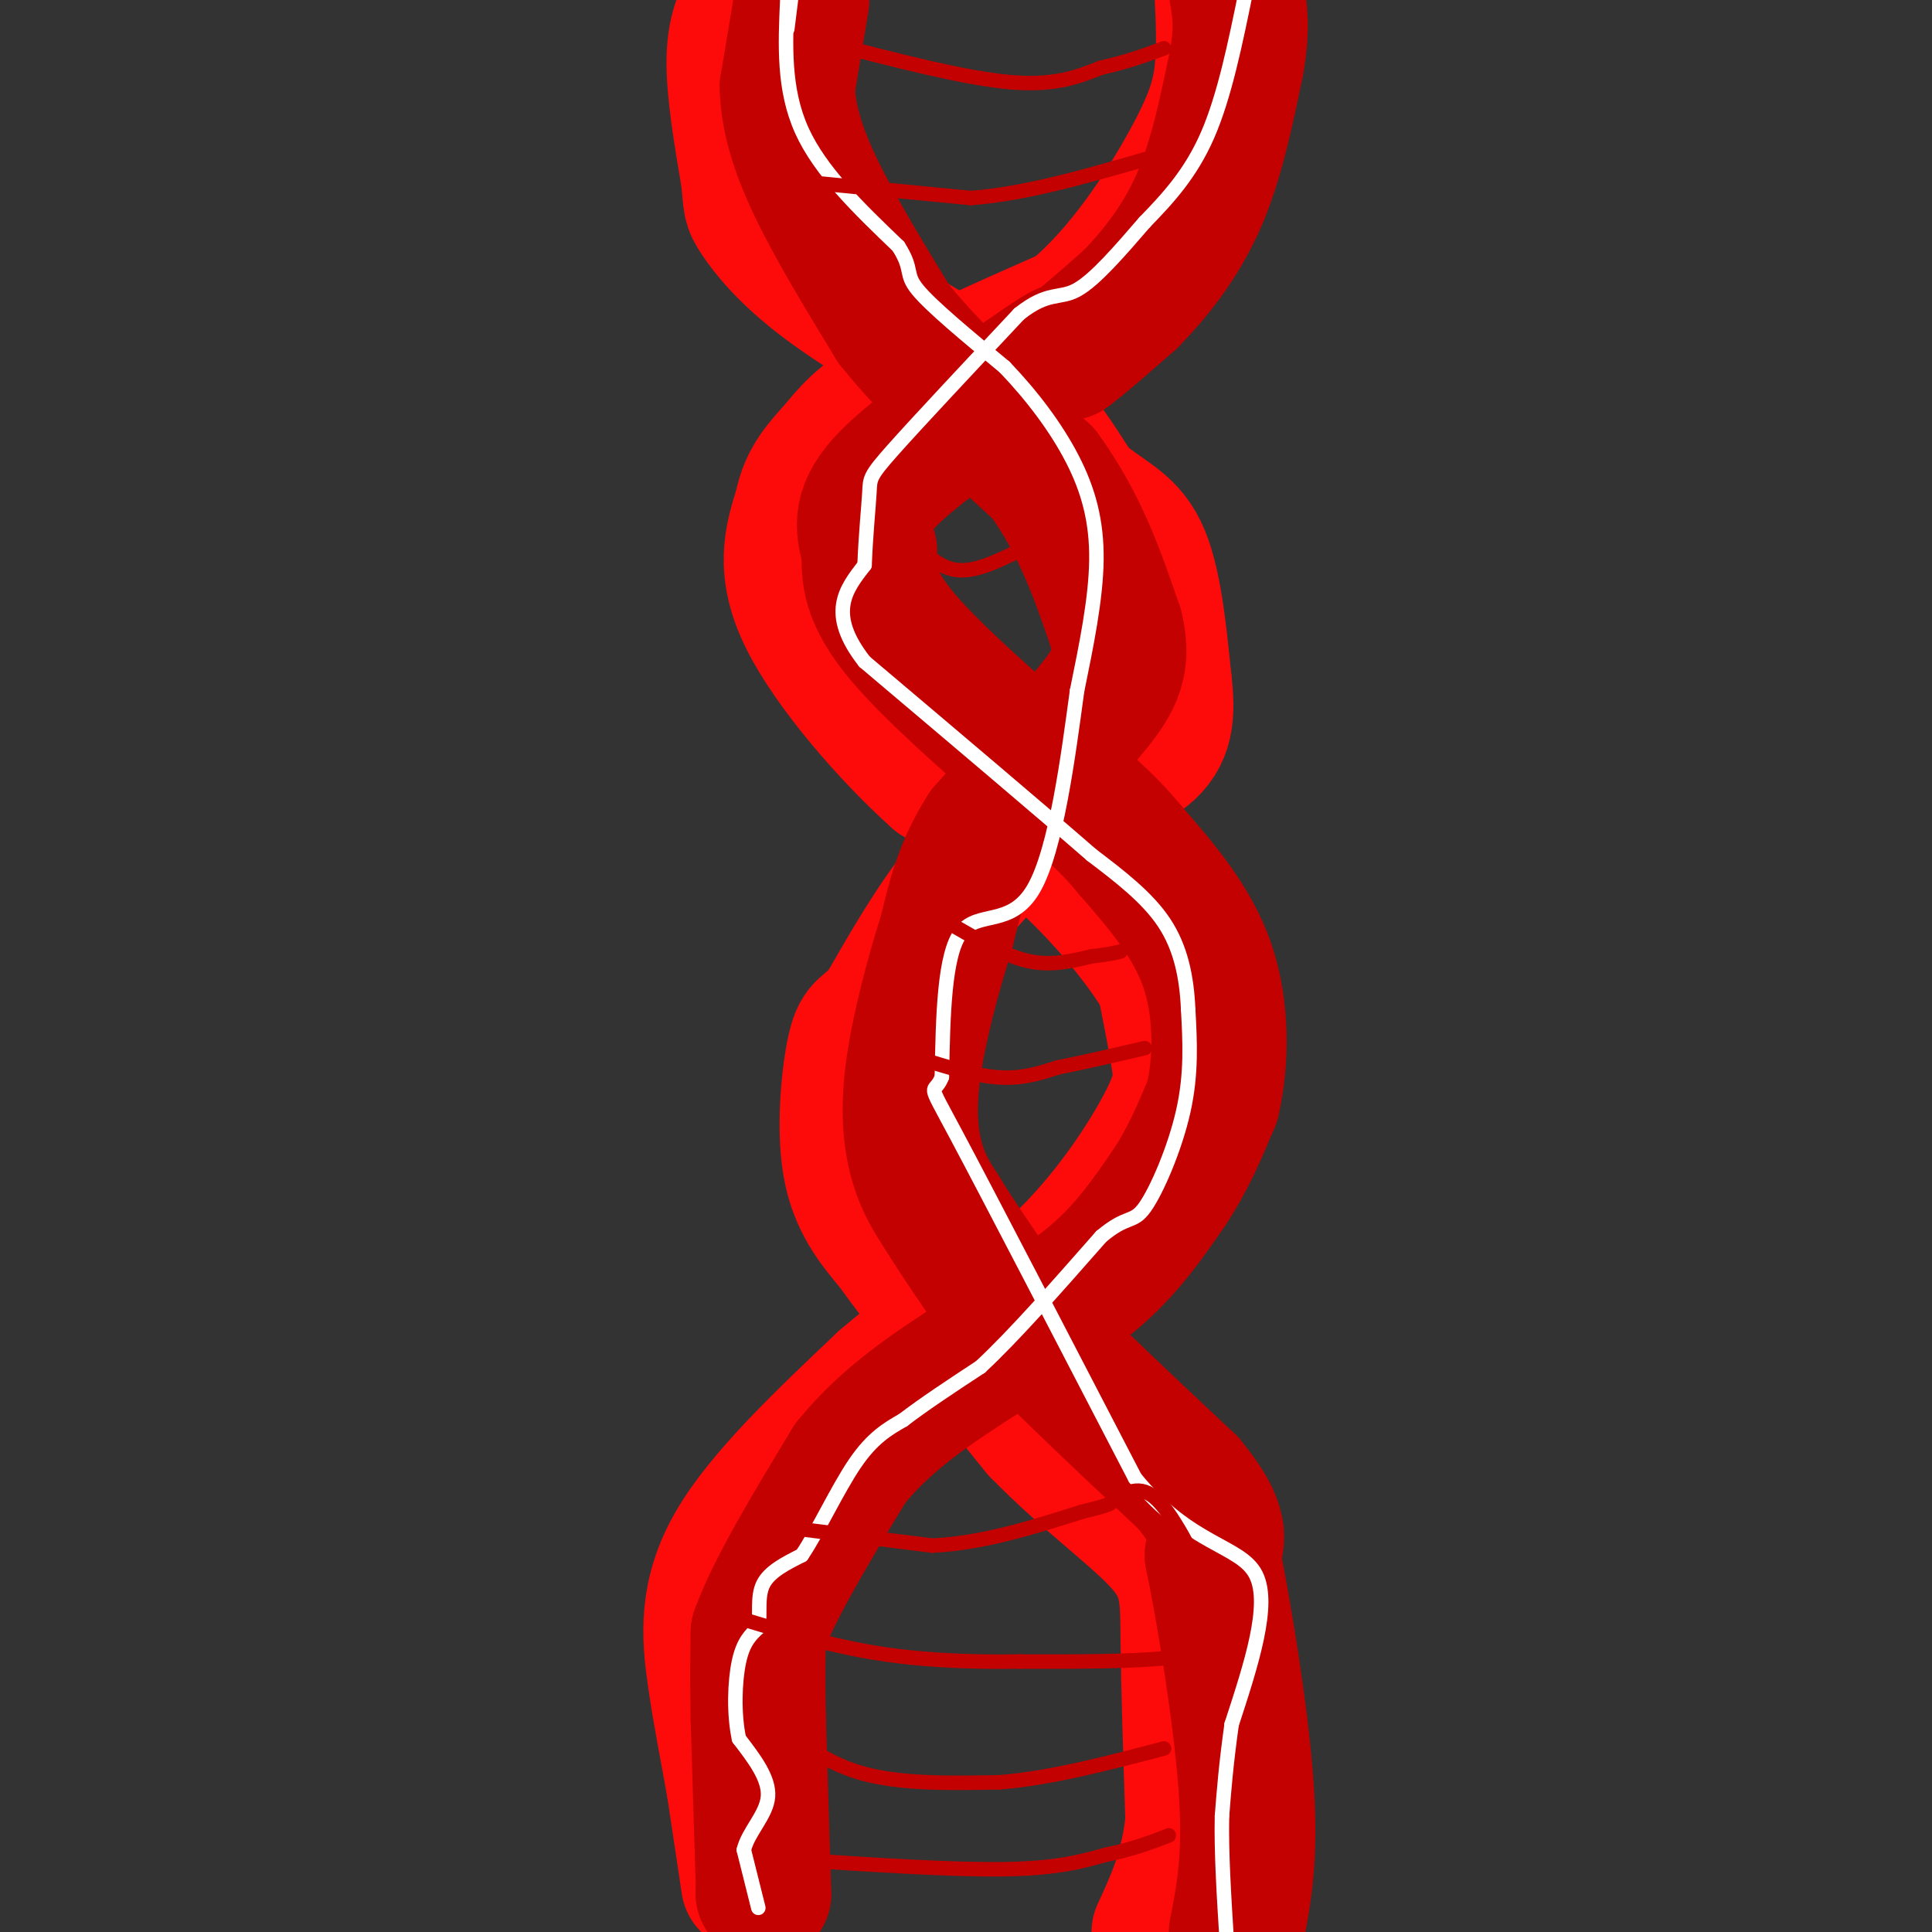 <svg viewBox='0 0 400 400' version='1.1' xmlns='http://www.w3.org/2000/svg' xmlns:xlink='http://www.w3.org/1999/xlink'><rect x="0" y="0" width="400" height="400" fill="#333333" stroke="none"/><g fill='none' stroke='rgb(253,10,10)' stroke-width='28' stroke-linecap='round' stroke-linejoin='round'><path d='M155,390c0.000,0.000 -3.000,-20.000 -3,-20'/><path d='M152,370c-1.238,-7.095 -2.833,-14.833 -4,-23c-1.167,-8.167 -1.905,-16.762 4,-27c5.905,-10.238 18.452,-22.119 31,-34'/><path d='M183,286c11.167,-9.667 23.583,-16.833 36,-24'/><path d='M219,262c10.333,-9.631 18.167,-21.708 22,-29c3.833,-7.292 3.667,-9.798 3,-14c-0.667,-4.202 -1.833,-10.101 -3,-16'/><path d='M241,203c-4.244,-7.556 -13.356,-18.444 -22,-26c-8.644,-7.556 -16.822,-11.778 -25,-16'/><path d='M194,161c-9.844,-8.800 -21.956,-22.800 -27,-33c-5.044,-10.200 -3.022,-16.600 -1,-23'/><path d='M166,105c1.083,-5.821 4.292,-8.875 7,-12c2.708,-3.125 4.917,-6.321 13,-11c8.083,-4.679 22.042,-10.839 36,-17'/><path d='M222,65c10.583,-8.714 19.042,-22.000 24,-31c4.958,-9.000 6.417,-13.714 7,-19c0.583,-5.286 0.292,-11.143 0,-17'/><path d='M156,-1c-1.917,3.333 -3.833,6.667 -4,13c-0.167,6.333 1.417,15.667 3,25'/><path d='M155,37c0.488,5.095 0.208,5.333 2,8c1.792,2.667 5.655,7.762 14,14c8.345,6.238 21.173,13.619 34,21'/><path d='M205,80c8.667,7.167 13.333,14.583 18,22'/><path d='M223,102c5.467,4.889 10.133,6.111 13,12c2.867,5.889 3.933,16.444 5,27'/><path d='M241,141c0.845,7.119 0.458,11.417 -4,15c-4.458,3.583 -12.988,6.452 -20,11c-7.012,4.548 -12.506,10.774 -18,17'/><path d='M199,184c-5.667,7.000 -10.833,16.000 -16,25'/><path d='M183,209c-3.667,4.452 -4.833,3.083 -6,8c-1.167,4.917 -2.333,16.119 -1,24c1.333,7.881 5.167,12.440 9,17'/><path d='M185,258c6.500,9.167 18.250,23.583 30,38'/><path d='M215,296c10.238,10.560 20.833,17.958 26,24c5.167,6.042 4.905,10.726 5,20c0.095,9.274 0.548,23.137 1,37'/><path d='M247,377c-1.000,10.000 -4.000,16.500 -7,23'/></g>
<g fill='none' stroke='rgb(195,1,1)' stroke-width='28' stroke-linecap='round' stroke-linejoin='round'><path d='M158,392c0.000,0.000 0.100,0.100 0.1,0.1'/><path d='M158.1,392.1c-0.167,-6.000 -0.633,-21.050 -1.1,-36.1'/><path d='M157,356c-0.183,-9.017 -0.092,-13.508 0,-18'/><path d='M157,338c3.167,-8.833 11.083,-21.917 19,-35'/><path d='M176,303c7.667,-9.500 17.333,-15.750 27,-22'/><path d='M203,281c8.867,-6.400 17.533,-11.400 24,-17c6.467,-5.600 10.733,-11.800 15,-18'/><path d='M242,246c4.000,-6.000 6.500,-12.000 9,-18'/><path d='M251,228c1.889,-7.956 2.111,-18.844 -1,-28c-3.111,-9.156 -9.556,-16.578 -16,-24'/><path d='M234,176c-5.333,-6.500 -10.667,-10.750 -16,-15'/><path d='M218,161c-9.067,-7.978 -23.733,-20.422 -31,-29c-7.267,-8.578 -7.133,-13.289 -7,-18'/><path d='M180,114c-1.578,-5.111 -2.022,-8.889 4,-15c6.022,-6.111 18.511,-14.556 31,-23'/><path d='M215,76c6.167,-4.333 6.083,-3.667 6,-3'/><path d='M221,73c3.167,-2.333 8.083,-6.667 13,-11'/><path d='M234,62c4.778,-4.867 10.222,-11.533 14,-20c3.778,-8.467 5.889,-18.733 8,-29'/><path d='M256,13c1.333,-7.333 0.667,-11.167 0,-15'/><path d='M166,0c0.000,0.000 -3.000,18.000 -3,18'/><path d='M163,18c0.156,6.222 2.044,12.778 6,21c3.956,8.222 9.978,18.111 16,28'/><path d='M185,67c7.833,9.833 19.417,20.417 31,31'/><path d='M216,98c7.667,10.500 11.333,21.250 15,32'/><path d='M231,130c1.933,7.911 -0.733,11.689 -6,18c-5.267,6.311 -13.133,15.156 -21,24'/><path d='M204,172c-4.833,7.500 -6.417,14.250 -8,21'/><path d='M196,193c-2.821,8.798 -5.875,20.292 -7,29c-1.125,8.708 -0.321,14.631 1,19c1.321,4.369 3.161,7.185 5,10'/><path d='M195,251c2.833,4.667 7.417,11.333 12,18'/><path d='M207,269c8.500,9.333 23.750,23.667 39,38'/><path d='M246,307c7.333,8.833 6.167,11.917 5,15'/><path d='M251,322c2.422,11.667 5.978,33.333 7,48c1.022,14.667 -0.489,22.333 -2,30'/></g>
<g fill='none' stroke='rgb(255,255,255)' stroke-width='3' stroke-linecap='round' stroke-linejoin='round'><path d='M157,395c0.000,0.000 -3.000,-12.000 -3,-12'/><path d='M154,383c0.911,-3.778 4.689,-7.222 5,-11c0.311,-3.778 -2.844,-7.889 -6,-12'/><path d='M153,360c-1.111,-5.111 -0.889,-11.889 0,-16c0.889,-4.111 2.444,-5.556 4,-7'/><path d='M157,337c0.489,-2.822 -0.289,-6.378 1,-9c1.289,-2.622 4.644,-4.311 8,-6'/><path d='M166,322c3.244,-4.756 7.356,-13.644 11,-19c3.644,-5.356 6.822,-7.178 10,-9'/><path d='M187,294c4.333,-3.333 10.167,-7.167 16,-11'/><path d='M203,283c6.833,-6.333 15.917,-16.667 25,-27'/><path d='M228,256c5.440,-4.595 6.542,-2.583 9,-6c2.458,-3.417 6.274,-12.262 8,-20c1.726,-7.738 1.363,-14.369 1,-21'/><path d='M246,209c-0.289,-6.644 -1.511,-12.756 -5,-18c-3.489,-5.244 -9.244,-9.622 -15,-14'/><path d='M226,177c-10.333,-9.000 -28.667,-24.500 -47,-40'/><path d='M179,137c-7.833,-10.000 -3.917,-15.000 0,-20'/><path d='M179,117c0.238,-6.286 0.833,-12.000 1,-15c0.167,-3.000 -0.095,-3.286 5,-9c5.095,-5.714 15.548,-16.857 26,-28'/><path d='M211,65c6.089,-4.844 8.311,-2.956 12,-5c3.689,-2.044 8.844,-8.022 14,-14'/><path d='M237,46c4.711,-4.844 9.489,-9.956 13,-18c3.511,-8.044 5.756,-19.022 8,-30'/><path d='M163,6c0.000,0.000 1.000,-8.000 1,-8'/><path d='M163,0c-0.417,9.250 -0.833,18.500 3,27c3.833,8.500 11.917,16.250 20,24'/><path d='M186,51c3.200,5.022 1.200,5.578 4,9c2.800,3.422 10.400,9.711 18,16'/><path d='M208,76c5.607,5.845 10.625,12.458 14,19c3.375,6.542 5.107,13.012 5,21c-0.107,7.988 -2.054,17.494 -4,27'/><path d='M223,143c-1.810,13.274 -4.333,32.958 -9,41c-4.667,8.042 -11.476,4.440 -15,9c-3.524,4.560 -3.762,17.280 -4,30'/><path d='M195,223c-1.600,4.178 -3.600,-0.378 3,12c6.600,12.378 21.800,41.689 37,71'/><path d='M235,306c11.533,14.111 21.867,13.889 25,20c3.133,6.111 -0.933,18.556 -5,31'/><path d='M255,357c-1.167,8.333 -1.583,13.667 -2,19'/><path d='M253,376c-0.167,7.500 0.417,16.750 1,26'/></g>
<g fill='none' stroke='rgb(195,1,1)' stroke-width='3' stroke-linecap='round' stroke-linejoin='round'><path d='M161,316c0.000,0.000 32.000,4.000 32,4'/><path d='M193,320c10.500,-0.500 20.750,-3.750 31,-7'/><path d='M224,313c6.167,-1.500 6.083,-1.750 6,-2'/><path d='M230,311c2.400,-1.422 5.400,-3.978 9,-1c3.600,2.978 7.800,11.489 12,20'/><path d='M251,330c3.111,5.689 4.889,9.911 -2,12c-6.889,2.089 -22.444,2.044 -38,2'/><path d='M211,344c-11.600,0.178 -21.600,-0.378 -31,-2c-9.400,-1.622 -18.200,-4.311 -27,-7'/><path d='M157,348c0.444,2.200 0.889,4.400 4,8c3.111,3.600 8.889,8.600 17,11c8.111,2.400 18.556,2.200 29,2'/><path d='M207,369c10.500,-0.833 22.250,-3.917 34,-7'/><path d='M198,192c5.167,3.000 10.333,6.000 15,7c4.667,1.000 8.833,0.000 13,-1'/><path d='M226,198c3.167,-0.333 4.583,-0.667 6,-1'/><path d='M187,218c6.833,2.250 13.667,4.500 19,5c5.333,0.500 9.167,-0.750 13,-2'/><path d='M219,221c5.167,-1.000 11.583,-2.500 18,-4'/><path d='M188,111c3.083,3.250 6.167,6.500 10,7c3.833,0.500 8.417,-1.750 13,-4'/><path d='M211,114c3.000,-1.000 4.000,-1.500 5,-2'/><path d='M172,9c13.833,3.583 27.667,7.167 37,8c9.333,0.833 14.167,-1.083 19,-3'/><path d='M228,14c5.333,-1.167 9.167,-2.583 13,-4'/><path d='M170,38c0.000,0.000 31.000,3.000 31,3'/><path d='M201,41c11.167,-0.833 23.583,-4.417 36,-8'/><path d='M237,33c6.333,-1.500 4.167,-1.250 2,-1'/><path d='M164,385c16.583,1.083 33.167,2.167 44,2c10.833,-0.167 15.917,-1.583 21,-3'/><path d='M229,384c5.667,-1.167 9.333,-2.583 13,-4'/></g>
</svg>